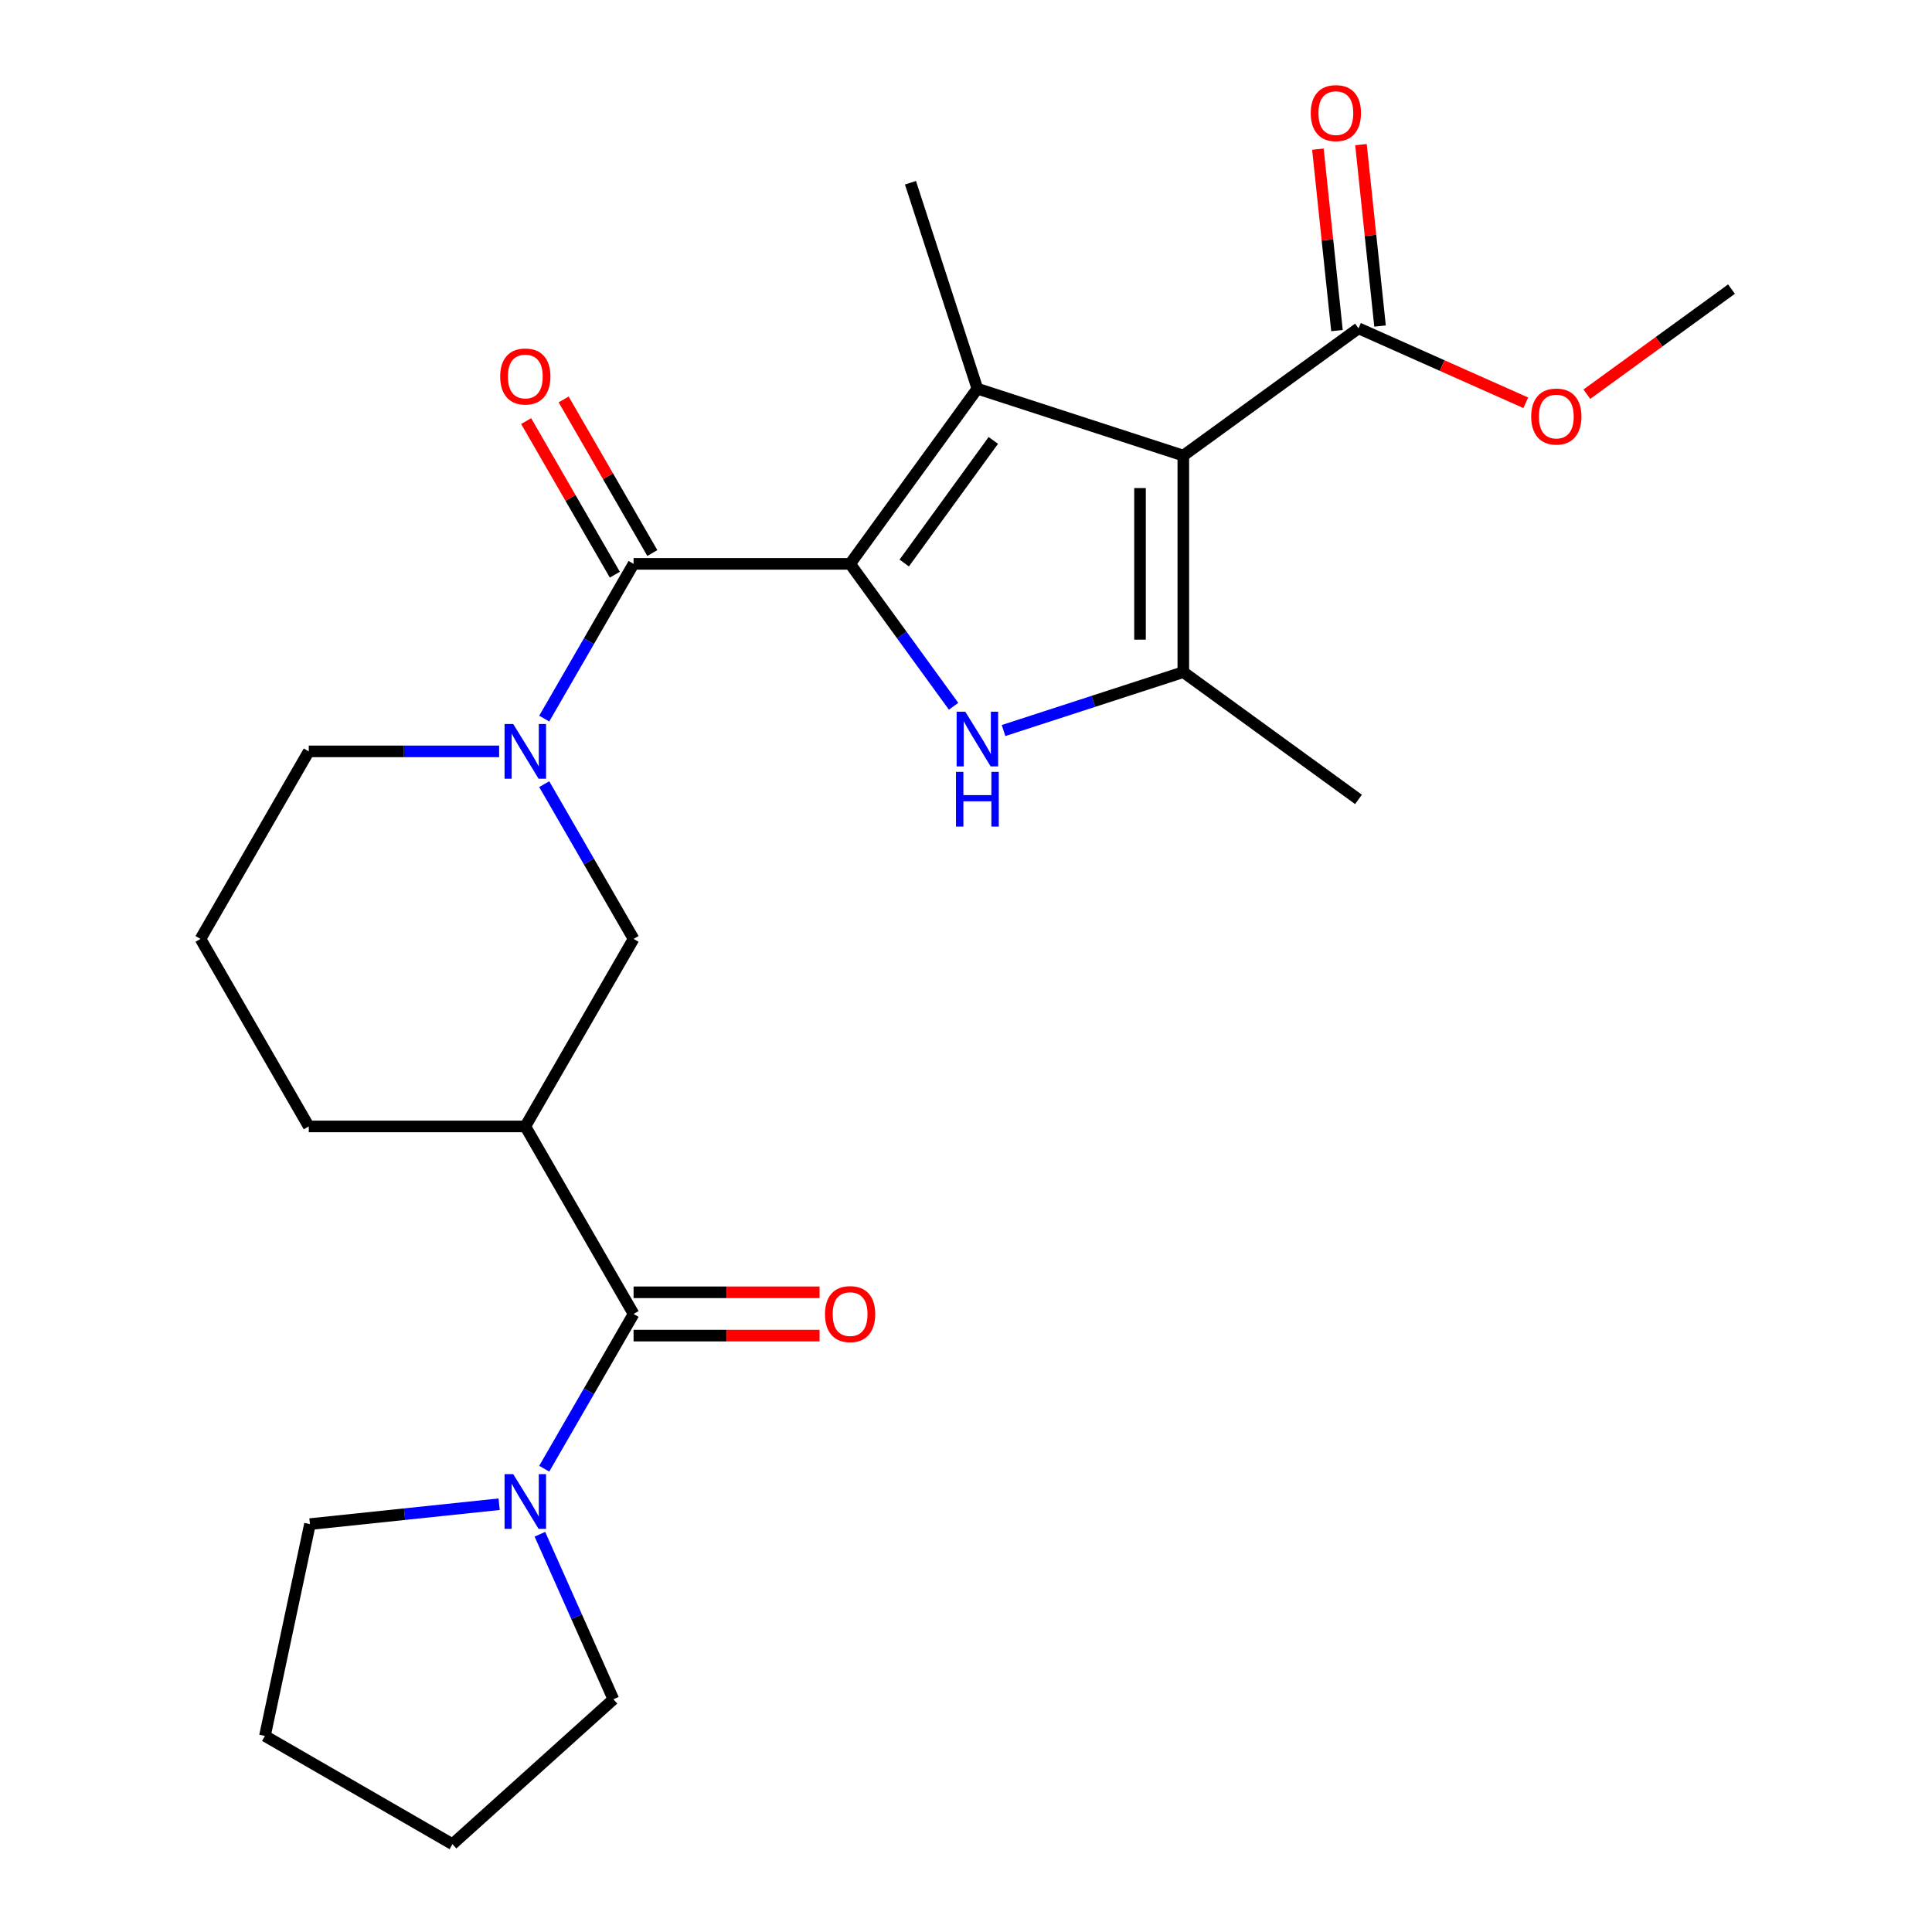 <?xml version='1.0' encoding='iso-8859-1'?>
<svg version='1.1' baseProfile='full'
              xmlns='http://www.w3.org/2000/svg'
                      xmlns:rdkit='http://www.rdkit.org/xml'
                      xmlns:xlink='http://www.w3.org/1999/xlink'
                  xml:space='preserve'
width='1000px' height='1000px' viewBox='0 0 1000 1000'>
<!-- END OF HEADER -->
<rect style='opacity:1.0;fill:#FFFFFF;stroke:none' width='1000' height='1000' x='0' y='0'> </rect>
<path class='bond-1' d='M 440.015,291.851 L 505.892,201.178' style='fill:none;fill-rule:evenodd;stroke:#000000;stroke-width:6px;stroke-linecap:butt;stroke-linejoin:miter;stroke-opacity:1' />
<path class='bond-1' d='M 468.031,291.425 L 514.145,227.954' style='fill:none;fill-rule:evenodd;stroke:#000000;stroke-width:6px;stroke-linecap:butt;stroke-linejoin:miter;stroke-opacity:1' />
<path class='bond-2' d='M 440.015,291.851 L 466.792,328.706' style='fill:none;fill-rule:evenodd;stroke:#000000;stroke-width:6px;stroke-linecap:butt;stroke-linejoin:miter;stroke-opacity:1' />
<path class='bond-2' d='M 466.792,328.706 L 493.569,365.562' style='fill:none;fill-rule:evenodd;stroke:#0000FF;stroke-width:6px;stroke-linecap:butt;stroke-linejoin:miter;stroke-opacity:1' />
<path class='bond-4' d='M 440.015,291.851 L 327.937,291.851' style='fill:none;fill-rule:evenodd;stroke:#000000;stroke-width:6px;stroke-linecap:butt;stroke-linejoin:miter;stroke-opacity:1' />
<path class='bond-0' d='M 612.485,235.812 L 505.892,201.178' style='fill:none;fill-rule:evenodd;stroke:#000000;stroke-width:6px;stroke-linecap:butt;stroke-linejoin:miter;stroke-opacity:1' />
<path class='bond-8' d='M 612.485,235.812 L 703.158,169.934' style='fill:none;fill-rule:evenodd;stroke:#000000;stroke-width:6px;stroke-linecap:butt;stroke-linejoin:miter;stroke-opacity:1' />
<path class='bond-25' d='M 612.485,235.812 L 612.485,347.89' style='fill:none;fill-rule:evenodd;stroke:#000000;stroke-width:6px;stroke-linecap:butt;stroke-linejoin:miter;stroke-opacity:1' />
<path class='bond-25' d='M 590.069,252.623 L 590.069,331.078' style='fill:none;fill-rule:evenodd;stroke:#000000;stroke-width:6px;stroke-linecap:butt;stroke-linejoin:miter;stroke-opacity:1' />
<path class='bond-14' d='M 505.892,201.178 L 471.258,94.585' style='fill:none;fill-rule:evenodd;stroke:#000000;stroke-width:6px;stroke-linecap:butt;stroke-linejoin:miter;stroke-opacity:1' />
<path class='bond-3' d='M 519.434,378.124 L 565.96,363.007' style='fill:none;fill-rule:evenodd;stroke:#0000FF;stroke-width:6px;stroke-linecap:butt;stroke-linejoin:miter;stroke-opacity:1' />
<path class='bond-3' d='M 565.96,363.007 L 612.485,347.89' style='fill:none;fill-rule:evenodd;stroke:#000000;stroke-width:6px;stroke-linecap:butt;stroke-linejoin:miter;stroke-opacity:1' />
<path class='bond-17' d='M 612.485,347.89 L 703.158,413.767' style='fill:none;fill-rule:evenodd;stroke:#000000;stroke-width:6px;stroke-linecap:butt;stroke-linejoin:miter;stroke-opacity:1' />
<path class='bond-5' d='M 327.937,291.851 L 304.814,331.901' style='fill:none;fill-rule:evenodd;stroke:#000000;stroke-width:6px;stroke-linecap:butt;stroke-linejoin:miter;stroke-opacity:1' />
<path class='bond-5' d='M 304.814,331.901 L 281.691,371.951' style='fill:none;fill-rule:evenodd;stroke:#0000FF;stroke-width:6px;stroke-linecap:butt;stroke-linejoin:miter;stroke-opacity:1' />
<path class='bond-11' d='M 337.643,286.247 L 314.693,246.497' style='fill:none;fill-rule:evenodd;stroke:#000000;stroke-width:6px;stroke-linecap:butt;stroke-linejoin:miter;stroke-opacity:1' />
<path class='bond-11' d='M 314.693,246.497 L 291.743,206.746' style='fill:none;fill-rule:evenodd;stroke:#FF0000;stroke-width:6px;stroke-linecap:butt;stroke-linejoin:miter;stroke-opacity:1' />
<path class='bond-11' d='M 318.231,297.455 L 295.281,257.704' style='fill:none;fill-rule:evenodd;stroke:#000000;stroke-width:6px;stroke-linecap:butt;stroke-linejoin:miter;stroke-opacity:1' />
<path class='bond-11' d='M 295.281,257.704 L 272.331,217.954' style='fill:none;fill-rule:evenodd;stroke:#FF0000;stroke-width:6px;stroke-linecap:butt;stroke-linejoin:miter;stroke-opacity:1' />
<path class='bond-10' d='M 281.691,405.875 L 304.814,445.925' style='fill:none;fill-rule:evenodd;stroke:#0000FF;stroke-width:6px;stroke-linecap:butt;stroke-linejoin:miter;stroke-opacity:1' />
<path class='bond-10' d='M 304.814,445.925 L 327.937,485.975' style='fill:none;fill-rule:evenodd;stroke:#000000;stroke-width:6px;stroke-linecap:butt;stroke-linejoin:miter;stroke-opacity:1' />
<path class='bond-15' d='M 258.356,388.913 L 209.088,388.913' style='fill:none;fill-rule:evenodd;stroke:#0000FF;stroke-width:6px;stroke-linecap:butt;stroke-linejoin:miter;stroke-opacity:1' />
<path class='bond-15' d='M 209.088,388.913 L 159.82,388.913' style='fill:none;fill-rule:evenodd;stroke:#000000;stroke-width:6px;stroke-linecap:butt;stroke-linejoin:miter;stroke-opacity:1' />
<path class='bond-6' d='M 327.937,680.1 L 271.898,583.038' style='fill:none;fill-rule:evenodd;stroke:#000000;stroke-width:6px;stroke-linecap:butt;stroke-linejoin:miter;stroke-opacity:1' />
<path class='bond-9' d='M 327.937,680.1 L 304.814,720.15' style='fill:none;fill-rule:evenodd;stroke:#000000;stroke-width:6px;stroke-linecap:butt;stroke-linejoin:miter;stroke-opacity:1' />
<path class='bond-9' d='M 304.814,720.15 L 281.691,760.2' style='fill:none;fill-rule:evenodd;stroke:#0000FF;stroke-width:6px;stroke-linecap:butt;stroke-linejoin:miter;stroke-opacity:1' />
<path class='bond-12' d='M 327.937,691.308 L 376.075,691.308' style='fill:none;fill-rule:evenodd;stroke:#000000;stroke-width:6px;stroke-linecap:butt;stroke-linejoin:miter;stroke-opacity:1' />
<path class='bond-12' d='M 376.075,691.308 L 424.213,691.308' style='fill:none;fill-rule:evenodd;stroke:#FF0000;stroke-width:6px;stroke-linecap:butt;stroke-linejoin:miter;stroke-opacity:1' />
<path class='bond-12' d='M 327.937,668.892 L 376.075,668.892' style='fill:none;fill-rule:evenodd;stroke:#000000;stroke-width:6px;stroke-linecap:butt;stroke-linejoin:miter;stroke-opacity:1' />
<path class='bond-12' d='M 376.075,668.892 L 424.213,668.892' style='fill:none;fill-rule:evenodd;stroke:#FF0000;stroke-width:6px;stroke-linecap:butt;stroke-linejoin:miter;stroke-opacity:1' />
<path class='bond-7' d='M 271.898,583.038 L 327.937,485.975' style='fill:none;fill-rule:evenodd;stroke:#000000;stroke-width:6px;stroke-linecap:butt;stroke-linejoin:miter;stroke-opacity:1' />
<path class='bond-26' d='M 271.898,583.038 L 159.82,583.038' style='fill:none;fill-rule:evenodd;stroke:#000000;stroke-width:6px;stroke-linecap:butt;stroke-linejoin:miter;stroke-opacity:1' />
<path class='bond-13' d='M 714.304,168.763 L 709.369,121.812' style='fill:none;fill-rule:evenodd;stroke:#000000;stroke-width:6px;stroke-linecap:butt;stroke-linejoin:miter;stroke-opacity:1' />
<path class='bond-13' d='M 709.369,121.812 L 704.435,74.861' style='fill:none;fill-rule:evenodd;stroke:#FF0000;stroke-width:6px;stroke-linecap:butt;stroke-linejoin:miter;stroke-opacity:1' />
<path class='bond-13' d='M 692.011,171.106 L 687.077,124.155' style='fill:none;fill-rule:evenodd;stroke:#000000;stroke-width:6px;stroke-linecap:butt;stroke-linejoin:miter;stroke-opacity:1' />
<path class='bond-13' d='M 687.077,124.155 L 682.142,77.204' style='fill:none;fill-rule:evenodd;stroke:#FF0000;stroke-width:6px;stroke-linecap:butt;stroke-linejoin:miter;stroke-opacity:1' />
<path class='bond-16' d='M 703.158,169.934 L 746.451,189.209' style='fill:none;fill-rule:evenodd;stroke:#000000;stroke-width:6px;stroke-linecap:butt;stroke-linejoin:miter;stroke-opacity:1' />
<path class='bond-16' d='M 746.451,189.209 L 789.744,208.485' style='fill:none;fill-rule:evenodd;stroke:#FF0000;stroke-width:6px;stroke-linecap:butt;stroke-linejoin:miter;stroke-opacity:1' />
<path class='bond-19' d='M 279.45,794.124 L 298.467,836.838' style='fill:none;fill-rule:evenodd;stroke:#0000FF;stroke-width:6px;stroke-linecap:butt;stroke-linejoin:miter;stroke-opacity:1' />
<path class='bond-19' d='M 298.467,836.838 L 317.484,879.551' style='fill:none;fill-rule:evenodd;stroke:#000000;stroke-width:6px;stroke-linecap:butt;stroke-linejoin:miter;stroke-opacity:1' />
<path class='bond-20' d='M 258.356,778.586 L 209.395,783.732' style='fill:none;fill-rule:evenodd;stroke:#0000FF;stroke-width:6px;stroke-linecap:butt;stroke-linejoin:miter;stroke-opacity:1' />
<path class='bond-20' d='M 209.395,783.732 L 160.434,788.878' style='fill:none;fill-rule:evenodd;stroke:#000000;stroke-width:6px;stroke-linecap:butt;stroke-linejoin:miter;stroke-opacity:1' />
<path class='bond-21' d='M 159.82,388.913 L 103.781,485.975' style='fill:none;fill-rule:evenodd;stroke:#000000;stroke-width:6px;stroke-linecap:butt;stroke-linejoin:miter;stroke-opacity:1' />
<path class='bond-22' d='M 821.348,204.039 L 858.784,176.841' style='fill:none;fill-rule:evenodd;stroke:#FF0000;stroke-width:6px;stroke-linecap:butt;stroke-linejoin:miter;stroke-opacity:1' />
<path class='bond-22' d='M 858.784,176.841 L 896.219,149.642' style='fill:none;fill-rule:evenodd;stroke:#000000;stroke-width:6px;stroke-linecap:butt;stroke-linejoin:miter;stroke-opacity:1' />
<path class='bond-18' d='M 159.82,583.038 L 103.781,485.975' style='fill:none;fill-rule:evenodd;stroke:#000000;stroke-width:6px;stroke-linecap:butt;stroke-linejoin:miter;stroke-opacity:1' />
<path class='bond-23' d='M 317.484,879.551 L 234.194,954.545' style='fill:none;fill-rule:evenodd;stroke:#000000;stroke-width:6px;stroke-linecap:butt;stroke-linejoin:miter;stroke-opacity:1' />
<path class='bond-24' d='M 160.434,788.878 L 137.132,898.506' style='fill:none;fill-rule:evenodd;stroke:#000000;stroke-width:6px;stroke-linecap:butt;stroke-linejoin:miter;stroke-opacity:1' />
<path class='bond-27' d='M 234.194,954.545 L 137.132,898.506' style='fill:none;fill-rule:evenodd;stroke:#000000;stroke-width:6px;stroke-linecap:butt;stroke-linejoin:miter;stroke-opacity:1' />
<path  class='atom-3' d='M 499.632 368.364
L 508.912 383.364
Q 509.832 384.844, 511.312 387.524
Q 512.792 390.204, 512.872 390.364
L 512.872 368.364
L 516.632 368.364
L 516.632 396.684
L 512.752 396.684
L 502.792 380.284
Q 501.632 378.364, 500.392 376.164
Q 499.192 373.964, 498.832 373.284
L 498.832 396.684
L 495.152 396.684
L 495.152 368.364
L 499.632 368.364
' fill='#0000FF'/>
<path  class='atom-3' d='M 494.812 399.516
L 498.652 399.516
L 498.652 411.556
L 513.132 411.556
L 513.132 399.516
L 516.972 399.516
L 516.972 427.836
L 513.132 427.836
L 513.132 414.756
L 498.652 414.756
L 498.652 427.836
L 494.812 427.836
L 494.812 399.516
' fill='#0000FF'/>
<path  class='atom-6' d='M 265.638 374.753
L 274.918 389.753
Q 275.838 391.233, 277.318 393.913
Q 278.798 396.593, 278.878 396.753
L 278.878 374.753
L 282.638 374.753
L 282.638 403.073
L 278.758 403.073
L 268.798 386.673
Q 267.638 384.753, 266.398 382.553
Q 265.198 380.353, 264.838 379.673
L 264.838 403.073
L 261.158 403.073
L 261.158 374.753
L 265.638 374.753
' fill='#0000FF'/>
<path  class='atom-10' d='M 265.638 763.002
L 274.918 778.002
Q 275.838 779.482, 277.318 782.162
Q 278.798 784.842, 278.878 785.002
L 278.878 763.002
L 282.638 763.002
L 282.638 791.322
L 278.758 791.322
L 268.798 774.922
Q 267.638 773.002, 266.398 770.802
Q 265.198 768.602, 264.838 767.922
L 264.838 791.322
L 261.158 791.322
L 261.158 763.002
L 265.638 763.002
' fill='#0000FF'/>
<path  class='atom-12' d='M 258.898 194.868
Q 258.898 188.068, 262.258 184.268
Q 265.618 180.468, 271.898 180.468
Q 278.178 180.468, 281.538 184.268
Q 284.898 188.068, 284.898 194.868
Q 284.898 201.748, 281.498 205.668
Q 278.098 209.548, 271.898 209.548
Q 265.658 209.548, 262.258 205.668
Q 258.898 201.788, 258.898 194.868
M 271.898 206.348
Q 276.218 206.348, 278.538 203.468
Q 280.898 200.548, 280.898 194.868
Q 280.898 189.308, 278.538 186.508
Q 276.218 183.668, 271.898 183.668
Q 267.578 183.668, 265.218 186.468
Q 262.898 189.268, 262.898 194.868
Q 262.898 200.588, 265.218 203.468
Q 267.578 206.348, 271.898 206.348
' fill='#FF0000'/>
<path  class='atom-13' d='M 427.015 680.18
Q 427.015 673.38, 430.375 669.58
Q 433.735 665.78, 440.015 665.78
Q 446.295 665.78, 449.655 669.58
Q 453.015 673.38, 453.015 680.18
Q 453.015 687.06, 449.615 690.98
Q 446.215 694.86, 440.015 694.86
Q 433.775 694.86, 430.375 690.98
Q 427.015 687.1, 427.015 680.18
M 440.015 691.66
Q 444.335 691.66, 446.655 688.78
Q 449.015 685.86, 449.015 680.18
Q 449.015 674.62, 446.655 671.82
Q 444.335 668.98, 440.015 668.98
Q 435.695 668.98, 433.335 671.78
Q 431.015 674.58, 431.015 680.18
Q 431.015 685.9, 433.335 688.78
Q 435.695 691.66, 440.015 691.66
' fill='#FF0000'/>
<path  class='atom-14' d='M 678.443 58.55
Q 678.443 51.75, 681.803 47.95
Q 685.163 44.15, 691.443 44.15
Q 697.723 44.15, 701.083 47.95
Q 704.443 51.75, 704.443 58.55
Q 704.443 65.43, 701.043 69.35
Q 697.643 73.23, 691.443 73.23
Q 685.203 73.23, 681.803 69.35
Q 678.443 65.47, 678.443 58.55
M 691.443 70.03
Q 695.763 70.03, 698.083 67.15
Q 700.443 64.23, 700.443 58.55
Q 700.443 52.99, 698.083 50.19
Q 695.763 47.35, 691.443 47.35
Q 687.123 47.35, 684.763 50.15
Q 682.443 52.95, 682.443 58.55
Q 682.443 64.27, 684.763 67.15
Q 687.123 70.03, 691.443 70.03
' fill='#FF0000'/>
<path  class='atom-17' d='M 792.546 215.6
Q 792.546 208.8, 795.906 205
Q 799.266 201.2, 805.546 201.2
Q 811.826 201.2, 815.186 205
Q 818.546 208.8, 818.546 215.6
Q 818.546 222.48, 815.146 226.4
Q 811.746 230.28, 805.546 230.28
Q 799.306 230.28, 795.906 226.4
Q 792.546 222.52, 792.546 215.6
M 805.546 227.08
Q 809.866 227.08, 812.186 224.2
Q 814.546 221.28, 814.546 215.6
Q 814.546 210.04, 812.186 207.24
Q 809.866 204.4, 805.546 204.4
Q 801.226 204.4, 798.866 207.2
Q 796.546 210, 796.546 215.6
Q 796.546 221.32, 798.866 224.2
Q 801.226 227.08, 805.546 227.08
' fill='#FF0000'/>
</svg>
